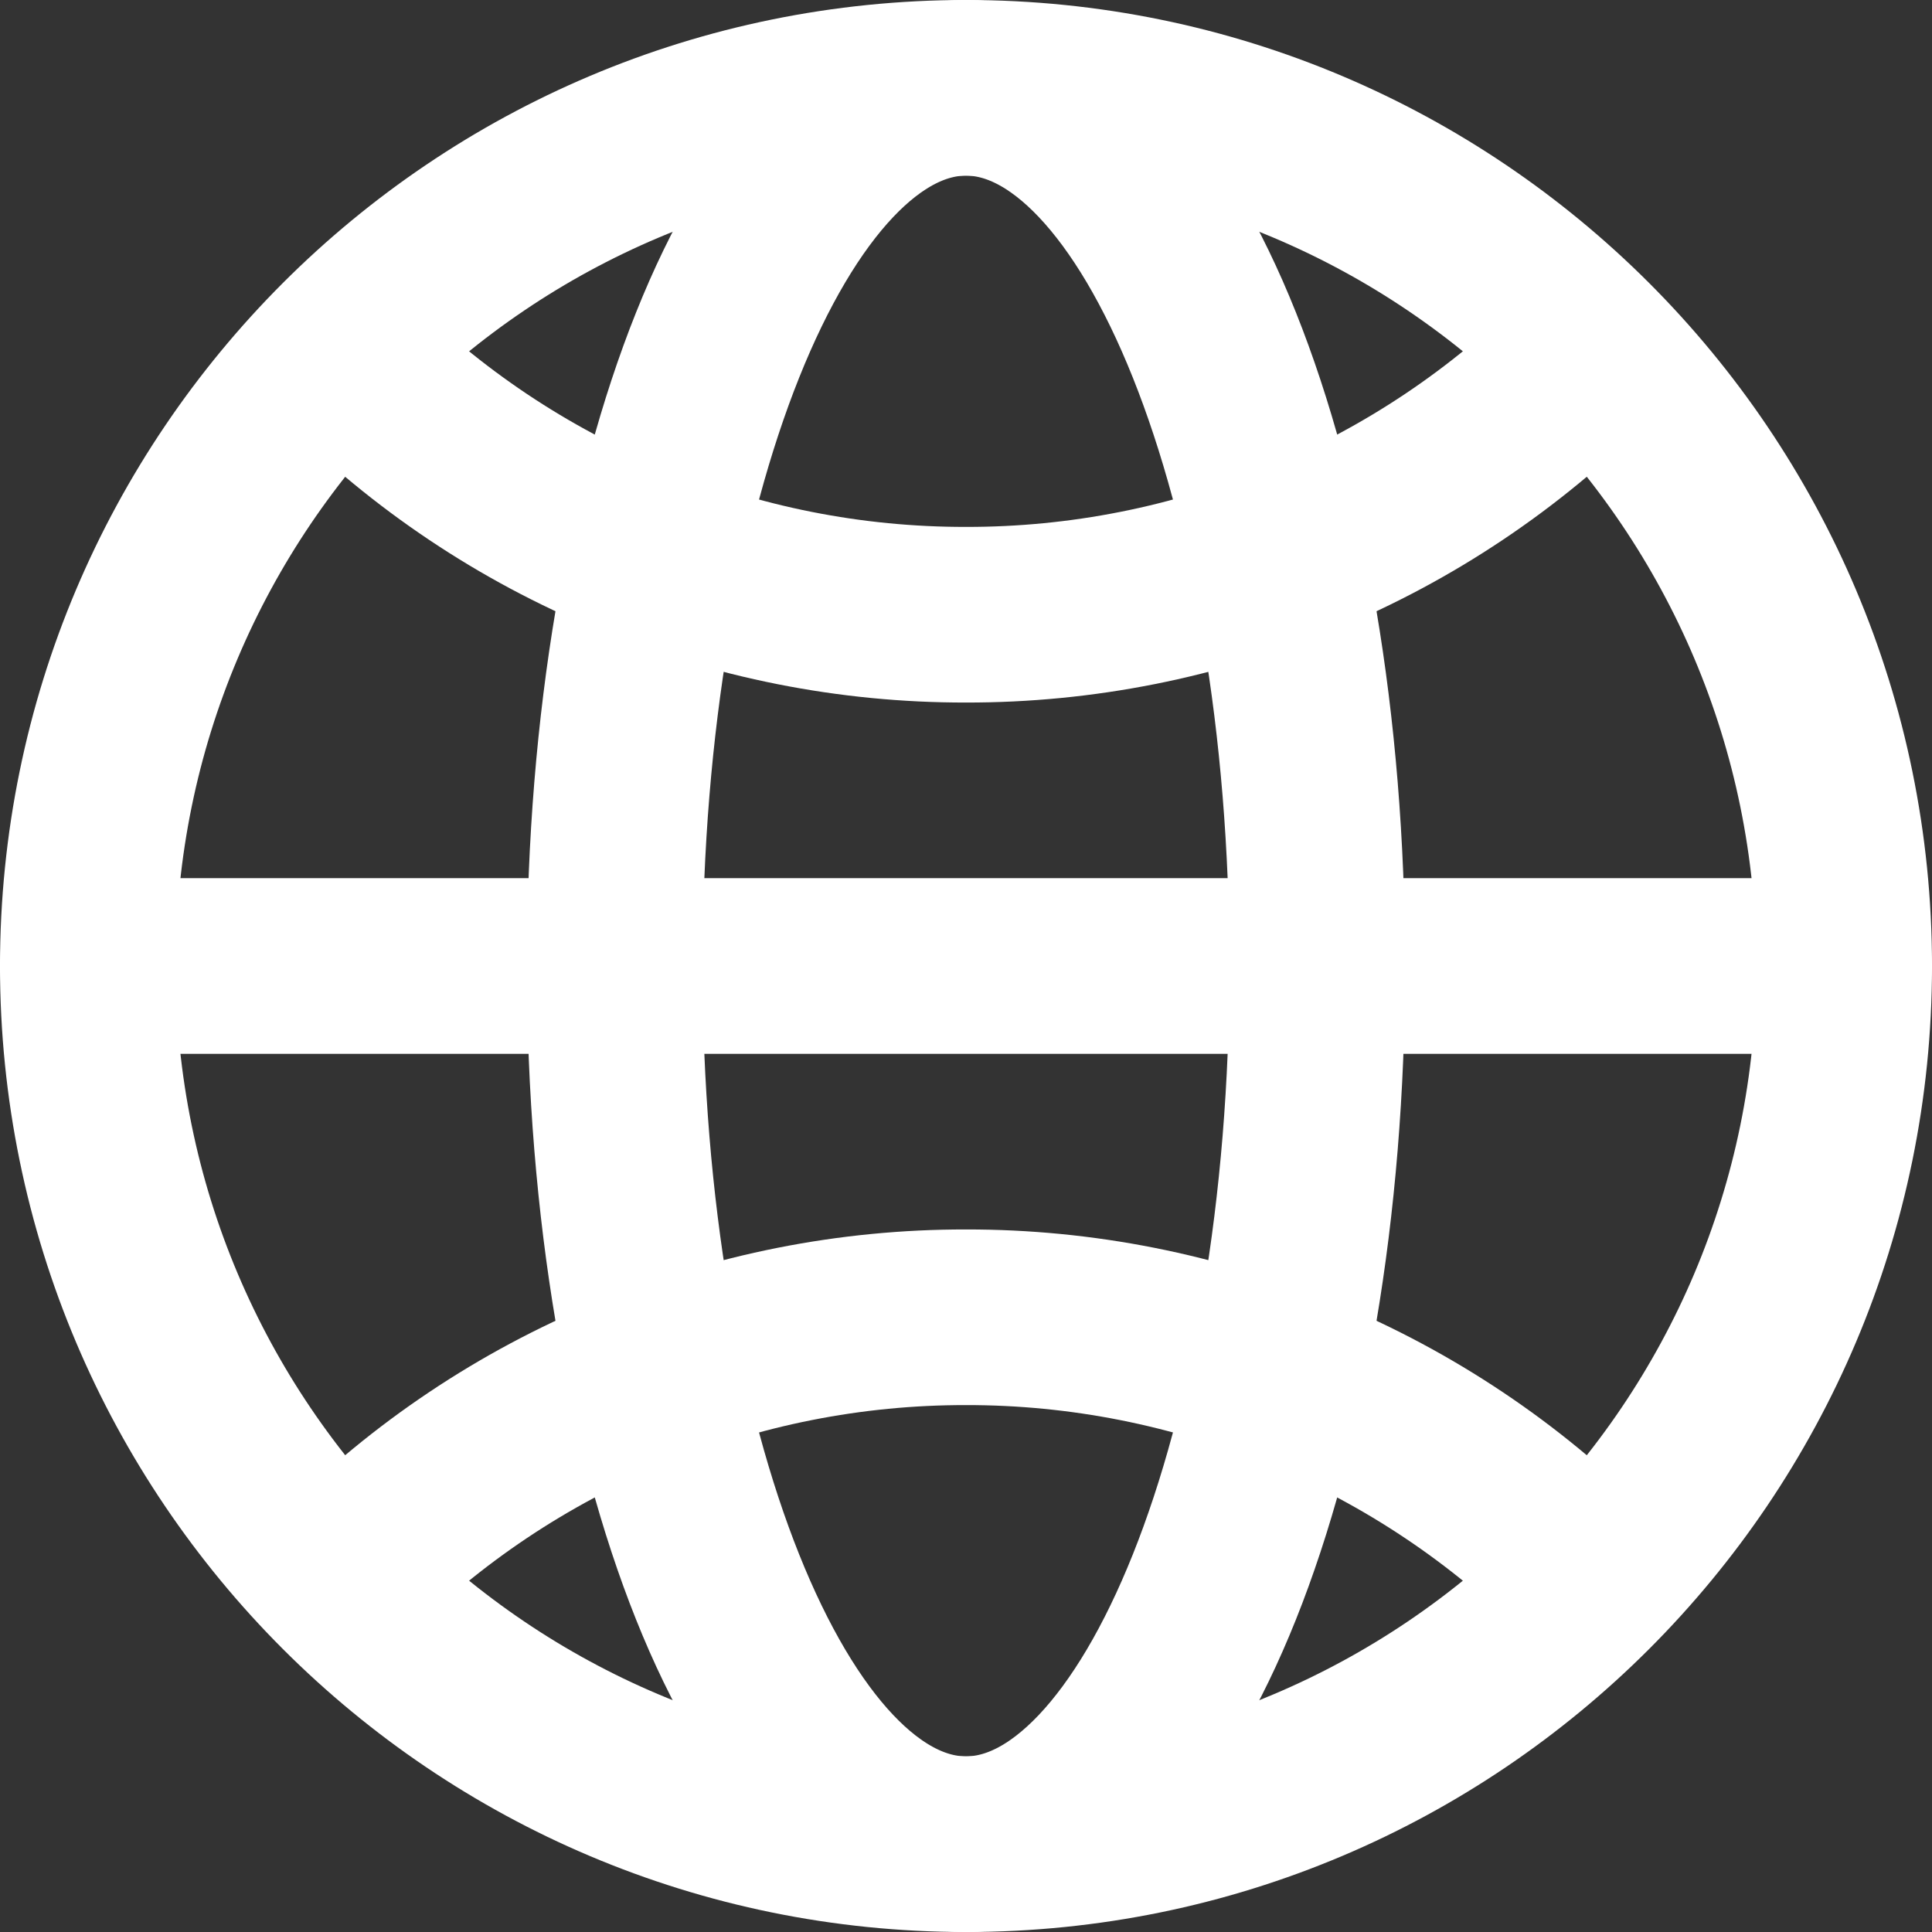 <svg width="22" height="22" viewBox="0 0 22 22" fill="none" xmlns="http://www.w3.org/2000/svg">
<rect x="0" y="0" width="22" height="22" fill="#333333" stroke="none"/>
<path d="M11 21C16.523 21 21 16.523 21 11C21 5.477 16.523 1 11 1C5.477 1 1 5.477 1 11C1 16.523 5.477 21 11 21Z" stroke="white" stroke-width="2" stroke-linecap="round" stroke-linejoin="round"/>
<path d="M1 11H21" stroke="white" stroke-width="2" stroke-linecap="round" stroke-linejoin="round"/>
<path d="M11 21C13.209 21 15 16.523 15 11C15 5.477 13.209 1 11 1C8.791 1 7 5.477 7 11C7 16.523 8.791 21 11 21Z" stroke="white" stroke-width="2" stroke-linecap="round" stroke-linejoin="round"/>
<path d="M3.929 4.071C4.856 5.001 5.958 5.739 7.172 6.241C8.385 6.744 9.686 7.002 11 7C12.313 7.002 13.614 6.744 14.828 6.241C16.041 5.739 17.143 5.001 18.071 4.071M18.071 17.929C17.143 16.999 16.041 16.262 14.828 15.759C13.614 15.256 12.313 14.998 11 15C9.686 14.998 8.385 15.256 7.172 15.759C5.958 16.262 4.856 16.999 3.929 17.929" stroke="white" stroke-width="2" stroke-linecap="round" stroke-linejoin="round"/>
</svg>
